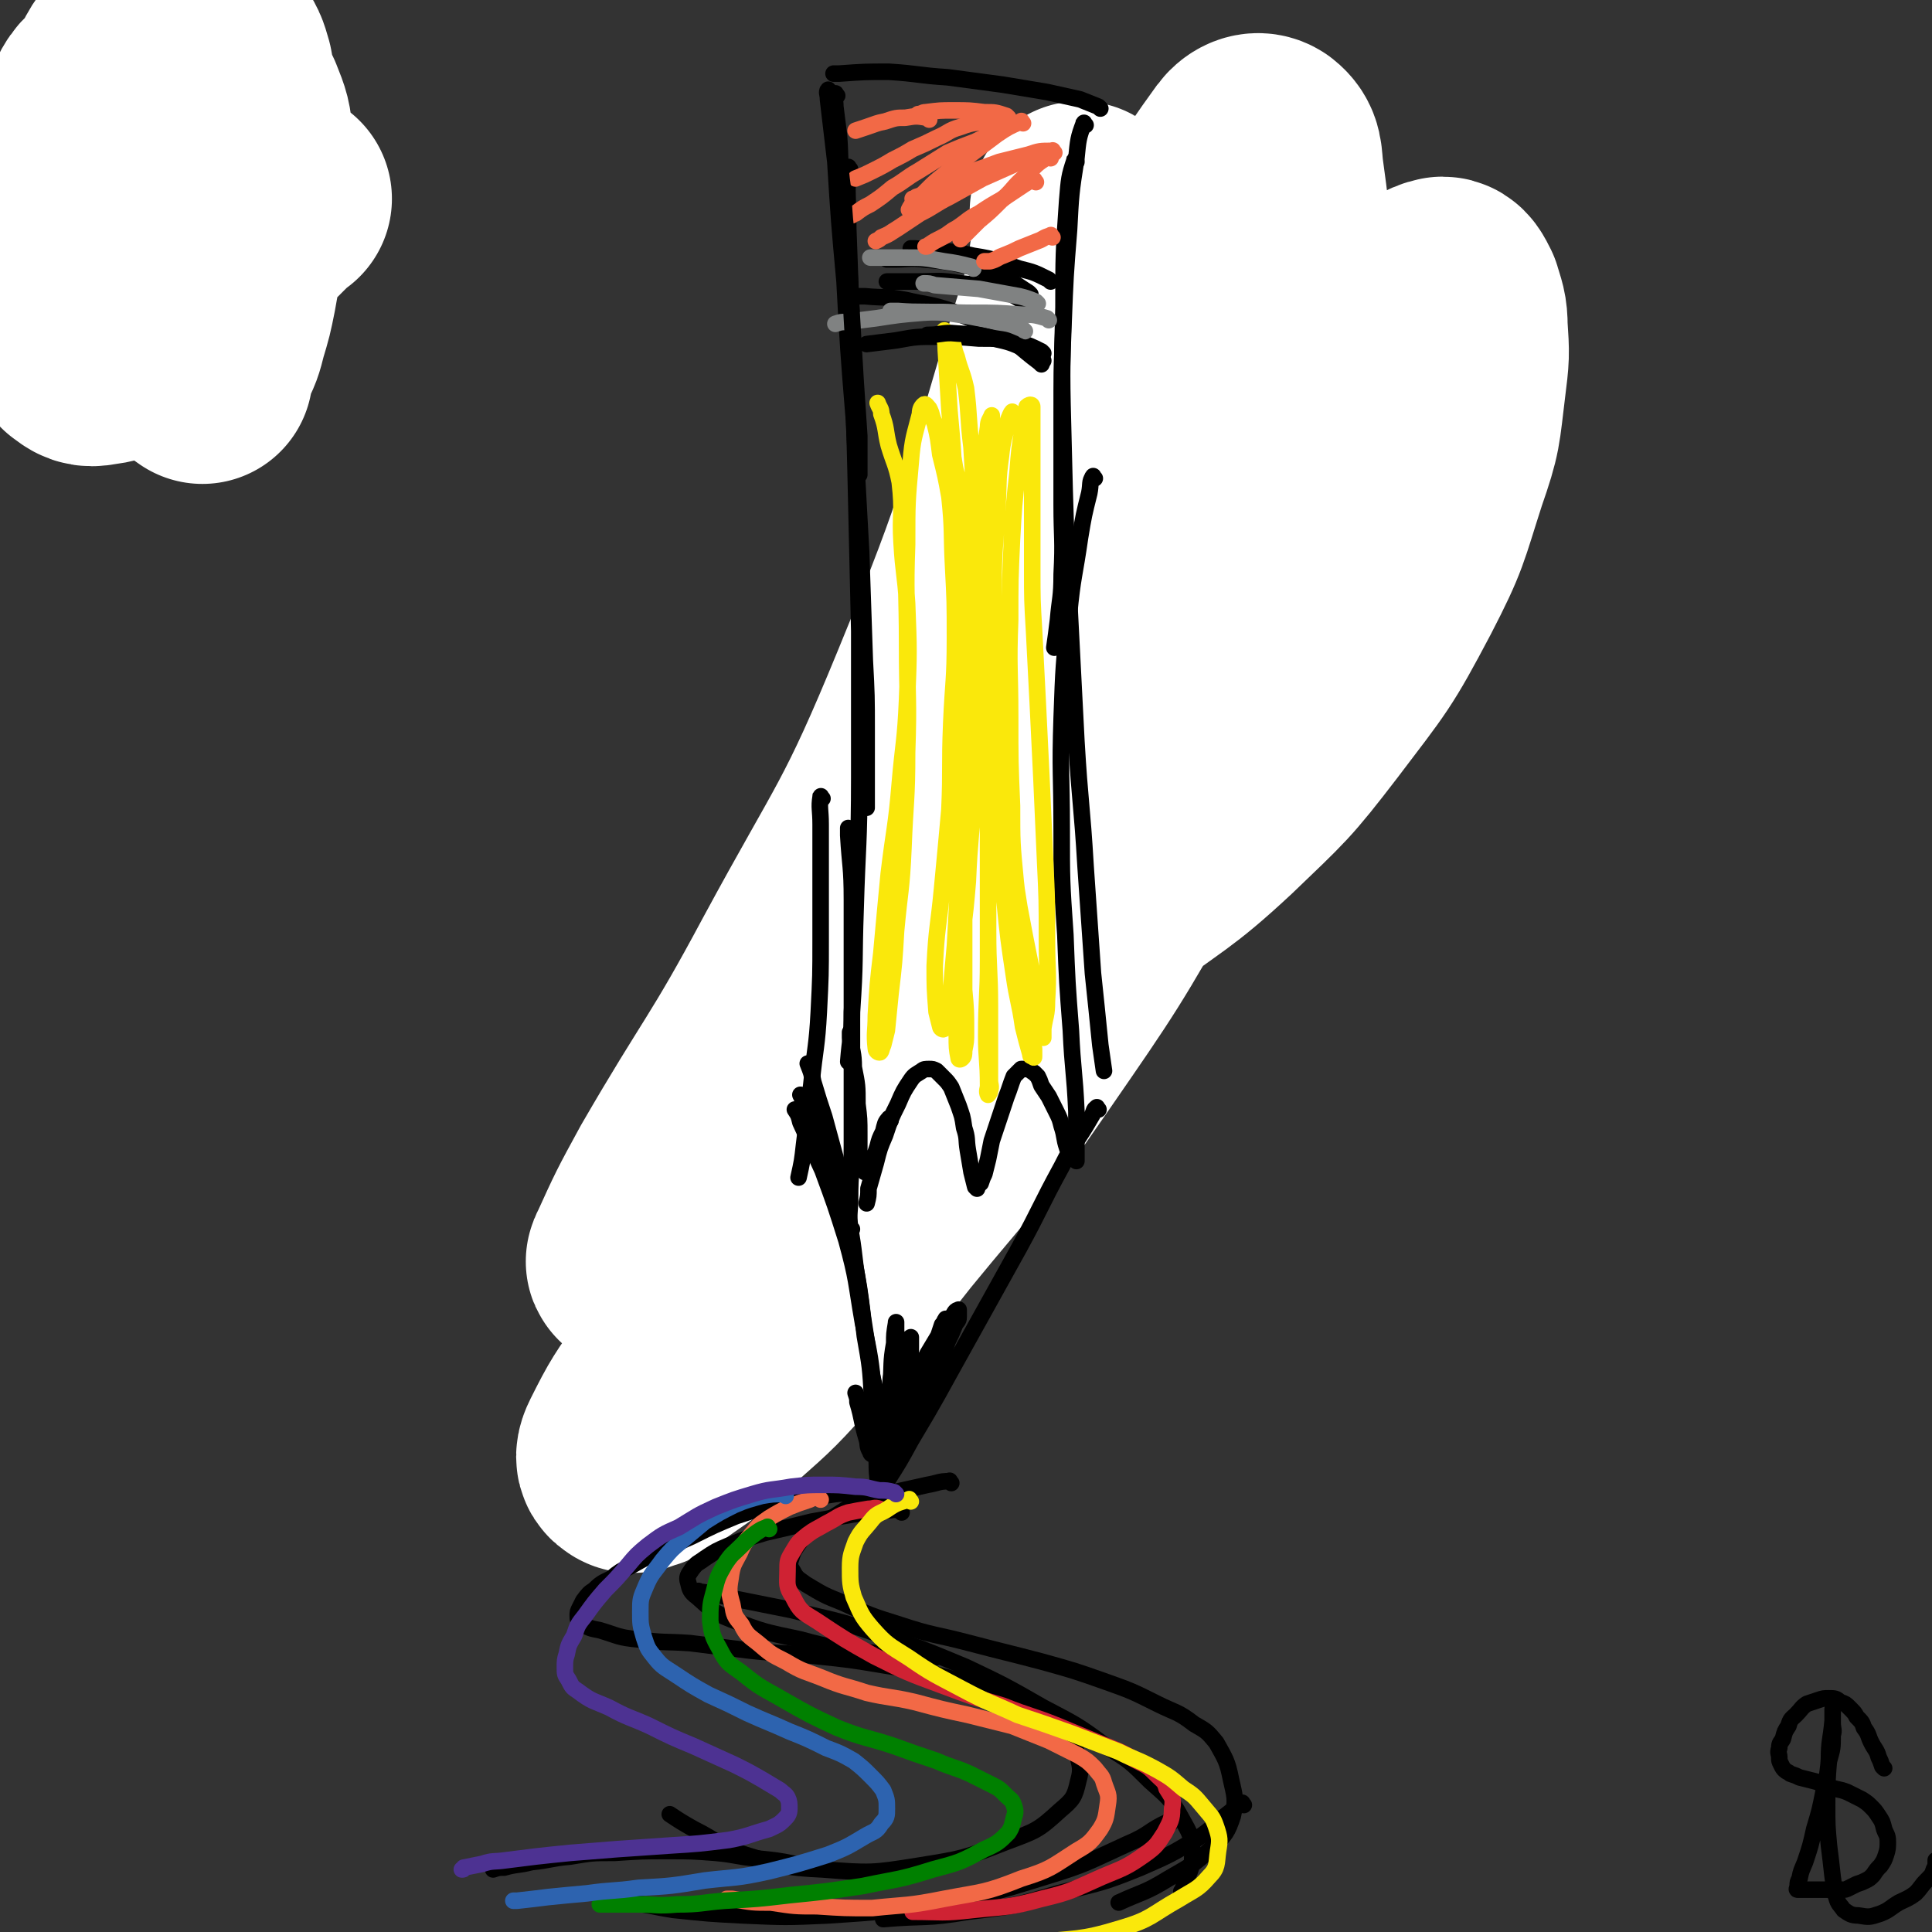 <svg viewBox='0 0 1050 1050' version='1.1' xmlns='http://www.w3.org/2000/svg' xmlns:xlink='http://www.w3.org/1999/xlink'><rect x="0" y="0" width="1050" height="1050" fill="#333333" stroke="none"/><g fill='none' stroke='rgb(0,0,0)' stroke-width='9' stroke-linecap='round' stroke-linejoin='round'><path d='M766,273c-1,-1 -1,-2 -1,-1 -3,1 -2,2 -4,5 -6,8 -6,7 -11,15 -9,13 -10,13 -18,27 -14,23 -13,23 -27,46 -15,24 -16,24 -33,48 -2,2 -2,2 -4,5 '/><path d='M768,271c-1,-1 -1,-2 -1,-1 -5,6 -5,7 -10,14 -11,17 -11,17 -22,34 -15,25 -15,25 -30,49 -16,27 -16,27 -32,53 -15,25 -14,26 -28,51 -13,21 -12,22 -25,43 -9,16 -10,16 -20,32 -7,9 -7,9 -13,19 -1,1 -1,1 -2,2 '/><path d='M735,348c-1,-1 -1,-2 -1,-1 -2,0 -2,1 -4,2 -8,7 -9,7 -16,15 -15,16 -15,16 -28,34 -18,23 -19,23 -35,47 -15,23 -14,23 -28,47 -12,21 -12,21 -24,43 -11,19 -11,19 -21,38 -8,17 -8,17 -16,33 -6,13 -6,13 -12,25 -5,9 -6,8 -11,17 '/><path d='M544,664c-1,-1 -1,-2 -1,-1 -5,2 -5,3 -10,6 -11,6 -11,6 -21,12 -15,9 -15,10 -29,19 -15,11 -15,11 -30,21 -16,12 -17,11 -33,23 -13,8 -13,8 -26,17 '/><path d='M408,747c-1,-1 -2,-1 -1,-1 1,-10 2,-10 4,-20 4,-17 5,-16 9,-33 4,-20 5,-20 8,-41 3,-18 3,-18 5,-37 1,-11 1,-11 2,-23 '/><path d='M408,606c-1,-1 -2,-1 -1,-1 3,-6 4,-5 8,-11 12,-16 13,-15 25,-32 22,-31 22,-30 42,-62 21,-33 20,-33 40,-67 16,-27 17,-26 32,-54 12,-23 10,-24 21,-48 6,-14 7,-14 12,-28 3,-10 2,-10 5,-20 '/><path d='M428,618c-1,-1 -2,-1 -1,-1 3,-9 4,-9 9,-18 11,-19 11,-19 22,-38 20,-35 20,-34 39,-69 24,-42 25,-42 47,-85 19,-38 19,-38 34,-77 13,-31 12,-31 22,-63 7,-23 6,-24 12,-47 5,-16 4,-17 9,-33 2,-9 2,-9 5,-18 '/><path d='M541,402c-1,-1 -2,-1 -1,-1 2,-6 3,-6 6,-12 8,-15 8,-15 17,-31 12,-25 13,-25 25,-49 13,-27 13,-27 26,-55 11,-24 11,-24 21,-47 8,-19 7,-19 14,-38 6,-13 6,-13 10,-27 3,-8 4,-8 6,-17 2,-4 2,-4 3,-9 0,-2 0,-2 0,-4 0,-1 0,-1 0,-3 0,0 0,0 0,0 0,-1 0,0 -1,0 '/></g>
<g fill='none' stroke='rgb(255,255,255)' stroke-width='120' stroke-linecap='round' stroke-linejoin='round'><path d='M366,668c-1,-1 -2,-1 -1,-1 11,-11 11,-11 24,-21 18,-14 18,-14 36,-27 25,-19 25,-18 50,-37 30,-22 30,-22 59,-44 33,-24 33,-23 65,-47 31,-24 33,-22 62,-49 27,-26 28,-26 51,-56 25,-33 26,-33 45,-69 15,-29 14,-30 24,-61 8,-23 7,-23 10,-47 2,-16 2,-16 1,-31 0,-8 -1,-9 -3,-16 -2,-4 -3,-6 -5,-6 -5,1 -7,3 -10,8 -18,25 -18,25 -32,52 -28,54 -26,56 -52,110 -33,66 -31,68 -67,132 -33,58 -33,58 -71,113 -33,48 -35,47 -71,91 -27,34 -26,34 -55,66 -17,19 -18,19 -37,36 -12,11 -12,11 -25,20 -7,5 -7,5 -14,9 -4,1 -6,3 -8,1 -2,-1 -2,-3 0,-7 9,-18 10,-19 22,-36 32,-43 34,-42 66,-84 46,-62 47,-61 90,-125 42,-62 43,-62 80,-127 30,-53 31,-53 53,-109 19,-46 18,-47 30,-95 8,-34 9,-35 11,-70 2,-23 1,-24 -2,-47 -1,-8 0,-11 -5,-15 -3,-2 -7,-1 -10,3 -21,29 -21,31 -38,64 -33,64 -29,66 -60,130 -30,62 -32,61 -64,121 -30,57 -31,57 -62,114 -23,41 -22,42 -46,83 -23,39 -24,38 -49,77 -3,6 -3,7 -7,12 -1,2 -1,3 -3,3 -1,0 -3,0 -2,-1 10,-22 10,-22 22,-44 33,-57 36,-56 67,-114 40,-74 44,-73 76,-151 39,-95 36,-96 66,-195 10,-30 8,-32 13,-63 0,-2 -1,-1 -3,-3 '/></g>
<g fill='none' stroke='rgb(0,0,0)' stroke-width='9' stroke-linecap='round' stroke-linejoin='round'><path d='M598,59c-1,-1 -1,-1 -1,-1 -5,-2 -5,-2 -10,-4 -9,-2 -9,-2 -18,-4 -12,-2 -12,-2 -24,-4 -15,-2 -15,-2 -30,-4 -16,-1 -16,-2 -32,-3 -13,0 -13,0 -27,1 -2,0 -2,0 -3,0 '/><path d='M590,68c-1,-1 -1,-2 -1,-1 -3,8 -3,9 -4,19 -3,19 -3,20 -4,39 -2,25 -2,25 -3,51 -1,26 -1,26 -1,53 0,22 0,22 0,45 0,19 1,19 0,38 0,13 -1,13 -2,25 -1,8 -1,8 -2,15 '/><path d='M451,50c-1,-1 -1,-2 -1,-1 -1,1 0,2 0,5 2,17 2,17 4,34 2,32 2,32 5,65 2,37 2,37 5,74 2,36 2,36 4,73 1,29 1,29 2,59 1,19 1,19 1,39 0,13 0,13 0,26 0,7 0,7 0,15 '/><path d='M462,92c-1,-1 -1,-2 -1,-1 -1,15 0,16 0,33 1,27 1,27 2,55 1,38 1,38 2,77 1,44 1,43 2,87 0,40 0,40 0,80 0,36 -1,36 -2,71 -1,28 0,28 -2,56 0,14 -1,14 -2,27 '/><path d='M585,88c-1,-1 -1,-2 -1,-1 -3,9 -3,10 -4,22 -2,29 -2,29 -2,58 -1,37 -1,37 0,75 1,41 1,41 3,83 2,39 2,39 4,78 2,34 3,34 5,68 2,29 2,29 4,58 2,19 2,19 4,39 1,7 1,7 2,14 '/><path d='M595,260c-1,-1 -1,-2 -1,-1 -2,3 -1,4 -2,9 -3,12 -3,12 -5,24 -3,21 -4,21 -6,42 -3,28 -3,28 -4,56 -1,30 0,30 0,60 0,29 0,29 2,58 1,26 1,26 3,52 1,22 2,22 3,44 0,14 0,14 0,27 '/><path d='M597,603c-1,-1 -1,-2 -1,-1 -2,1 -1,2 -3,5 -8,14 -9,13 -16,27 -12,22 -11,22 -23,44 -15,27 -15,27 -30,54 -14,25 -14,26 -29,51 -6,11 -6,11 -13,22 '/><path d='M478,802c-1,-1 -1,-1 -1,-1 -1,-9 0,-9 0,-18 0,-13 0,-13 -2,-26 -2,-19 -2,-19 -6,-38 -4,-23 -3,-23 -9,-45 -6,-19 -6,-19 -13,-38 -6,-13 -6,-13 -12,-26 -1,-4 -1,-4 -3,-7 '/><path d='M463,668c-1,-1 -1,-1 -1,-1 -1,-8 0,-8 0,-16 0,-14 1,-14 1,-29 0,-20 0,-20 0,-41 0,-23 0,-23 0,-47 0,-22 0,-22 0,-45 0,-18 -1,-18 -2,-35 0,-2 0,-2 0,-4 '/><path d='M571,153c-1,-1 -1,-1 -1,-1 -8,-4 -8,-4 -16,-6 -12,-4 -12,-5 -25,-7 -13,-3 -13,-2 -26,-3 -4,-1 -4,-1 -8,-1 '/><path d='M560,160c-1,-1 -1,-1 -1,-1 -8,-5 -8,-6 -16,-9 -10,-4 -10,-4 -20,-6 -10,-2 -10,-2 -21,-3 -8,-1 -8,0 -16,0 -2,0 -2,0 -4,0 '/><path d='M567,192c-1,-1 -1,-1 -1,-1 -6,-3 -6,-3 -12,-5 -11,-2 -11,-2 -22,-2 -12,-1 -12,-1 -23,-1 -11,0 -11,0 -22,2 -8,1 -8,1 -16,2 '/><path d='M566,198c-1,-1 -1,-1 -1,-1 -12,-9 -11,-10 -23,-17 -12,-6 -12,-6 -25,-11 -12,-4 -12,-3 -25,-6 -11,-2 -11,-1 -22,-2 -4,0 -4,0 -8,0 '/><path d='M556,164c-1,-1 -1,-1 -1,-1 -5,-3 -5,-3 -10,-5 -11,-3 -12,-3 -23,-4 -12,-2 -13,-1 -25,-1 -8,0 -8,0 -15,0 '/><path d='M581,625c-1,-1 -1,-1 -1,-1 -2,-6 -1,-6 -3,-12 -1,-4 -1,-4 -3,-8 -2,-4 -2,-4 -4,-8 -2,-3 -2,-3 -4,-6 -1,-3 -1,-3 -2,-5 -1,-1 -1,-1 -2,-2 -2,-1 -2,-2 -3,-2 -2,0 -2,0 -4,0 -2,2 -2,2 -4,4 -2,5 -2,6 -4,11 -2,6 -2,6 -4,12 -2,6 -2,6 -4,12 -1,5 -1,5 -2,10 -1,4 -1,4 -2,8 -1,2 -1,2 -2,5 -1,1 -1,0 -2,1 '/><path d='M531,646c-1,-1 -1,-1 -1,-1 -1,-4 -1,-4 -2,-8 -1,-6 -1,-6 -2,-12 -1,-6 0,-6 -2,-12 -1,-7 -1,-6 -3,-12 -2,-5 -2,-5 -4,-10 -2,-3 -2,-3 -4,-5 -2,-2 -2,-2 -4,-4 -2,-1 -2,-1 -4,-1 -2,0 -3,0 -4,1 -3,2 -4,2 -6,5 -4,6 -4,6 -7,13 -4,8 -4,8 -7,17 -3,7 -3,7 -5,15 -2,7 -2,7 -4,14 0,4 0,4 -1,8 '/><path d='M484,609c-1,-1 -1,-2 -1,-1 -2,2 -2,3 -3,7 -2,4 -2,4 -3,8 -1,3 -1,3 -2,6 0,2 -1,2 -2,4 -1,2 0,2 -2,4 0,0 -1,0 -1,0 -1,-1 -1,-1 -2,-2 -1,-3 -1,-3 -1,-6 0,-6 0,-6 0,-12 0,-9 0,-9 -1,-17 0,-10 0,-10 -2,-20 0,-8 -1,-8 -2,-16 0,-1 0,-1 0,-3 '/><path d='M478,764c-1,-1 -1,-1 -1,-1 -1,-3 -1,-3 -1,-5 -1,-8 -2,-8 -3,-16 -2,-13 -2,-13 -4,-26 -2,-16 -2,-16 -5,-32 -3,-15 -4,-15 -8,-31 -4,-12 -4,-12 -8,-25 -4,-10 -4,-10 -8,-21 -2,-6 -2,-6 -5,-12 0,0 0,0 0,0 '/><path d='M478,805c-1,-1 -1,-1 -1,-1 -1,-10 0,-10 -1,-20 0,-12 0,-12 -2,-24 -1,-17 -1,-17 -4,-34 -2,-18 -2,-18 -5,-37 -2,-17 -2,-17 -6,-34 -2,-13 -2,-13 -5,-26 -3,-11 -3,-11 -6,-22 -3,-9 -3,-9 -6,-19 -1,-5 -1,-5 -3,-10 '/><path d='M447,434c-1,-1 -1,-2 -1,-1 -1,6 0,7 0,15 0,13 0,13 0,25 0,19 0,19 0,38 0,19 0,19 -1,39 -1,19 -2,19 -4,39 -2,17 -2,17 -4,33 -1,9 -1,9 -3,18 0,0 0,0 0,0 '/><path d='M484,778c-1,-1 -2,-1 -1,-1 3,-7 3,-8 7,-15 4,-7 4,-6 8,-13 3,-6 3,-7 6,-13 3,-5 3,-5 6,-10 1,-3 1,-3 2,-6 1,-1 1,-1 2,-2 0,-1 0,-2 0,-1 -1,1 -1,2 -2,4 -2,6 -3,6 -5,13 -4,9 -3,10 -6,20 -3,8 -3,8 -6,16 -2,6 -2,6 -5,12 -1,4 -2,3 -4,7 -1,2 0,2 -1,4 -1,1 -1,2 -1,2 -1,-1 0,-1 0,-2 2,-3 2,-3 3,-6 4,-7 4,-7 8,-14 5,-8 5,-8 9,-17 4,-7 4,-7 7,-14 2,-7 2,-7 4,-13 2,-4 2,-4 4,-9 1,-2 2,-2 2,-4 0,-2 0,-2 0,-3 0,-1 0,-2 0,-1 -1,0 -1,0 -2,1 -3,5 -3,5 -6,10 -5,8 -5,8 -10,16 -5,8 -5,8 -9,15 -4,7 -4,7 -7,13 -2,4 -2,4 -4,8 -1,2 -1,3 -2,5 -1,2 -1,1 -2,3 0,0 0,1 0,1 -1,-1 0,-2 0,-3 1,-3 2,-3 3,-5 2,-7 2,-7 4,-13 2,-7 2,-7 5,-14 1,-5 1,-5 3,-11 1,-3 1,-3 1,-6 0,-2 0,-2 0,-4 0,-1 0,-2 0,-1 -1,0 -1,1 -2,2 -1,6 -1,6 -2,11 -2,7 -1,8 -3,15 -1,5 0,5 -2,11 0,3 -1,3 -2,6 0,2 0,2 -1,4 0,0 -1,0 -1,0 -1,0 0,-1 0,-2 0,-3 0,-4 0,-7 0,-7 1,-7 2,-14 0,-7 1,-7 2,-14 0,-6 1,-6 1,-12 0,-3 0,-3 0,-6 0,-1 0,-2 0,-2 0,-1 0,0 0,0 -1,6 -1,6 -1,11 -2,11 -1,11 -2,23 -1,9 -1,9 -2,18 -1,5 -1,5 -3,11 -1,3 -1,3 -2,6 -1,1 -1,2 -2,2 -1,1 -2,0 -2,-1 -2,-3 -1,-4 -2,-7 -3,-10 -2,-10 -5,-20 0,-2 0,-2 -1,-5 '/></g>
<g fill='none' stroke='rgb(128,130,130)' stroke-width='9' stroke-linecap='round' stroke-linejoin='round'><path d='M570,174c-1,-1 -1,-1 -1,-1 -7,-2 -7,-2 -14,-2 -13,-1 -13,-1 -27,-1 -13,0 -13,-1 -27,0 -12,1 -12,1 -25,3 -8,1 -8,1 -16,2 -3,0 -3,0 -6,1 '/><path d='M557,180c-1,-1 -1,-1 -1,-1 -7,-3 -7,-3 -14,-4 -14,-3 -14,-3 -28,-5 -13,-1 -13,0 -26,-1 -2,0 -2,0 -4,0 '/><path d='M564,165c-1,-1 -1,-1 -1,-1 -5,-2 -5,-2 -9,-3 -11,-2 -11,-2 -22,-4 -12,-1 -12,-1 -24,-2 -3,-1 -3,-1 -6,-1 '/><path d='M529,146c-1,-1 -1,-1 -1,-1 -8,-2 -8,-2 -15,-3 -11,-2 -11,-2 -21,-2 -9,0 -9,0 -19,0 '/></g>
<g fill='none' stroke='rgb(242,105,70)' stroke-width='9' stroke-linecap='round' stroke-linejoin='round'><path d='M572,129c-1,-1 -1,-2 -1,-1 -4,1 -4,2 -7,3 -5,2 -5,2 -10,4 -4,2 -4,2 -9,4 -3,1 -3,2 -7,3 -1,0 -1,0 -3,0 '/><path d='M563,99c-1,-1 -1,-2 -1,-1 -3,0 -3,1 -5,2 -6,4 -6,4 -12,8 -7,4 -7,4 -13,8 -6,3 -6,4 -12,8 -4,2 -4,3 -8,5 -4,2 -4,2 -7,4 -1,1 -1,1 -2,1 '/><path d='M569,85c-1,-1 -1,-2 -1,-1 -8,2 -9,2 -16,5 -9,4 -9,4 -18,8 -9,5 -9,5 -18,10 -8,4 -8,5 -16,9 -6,4 -6,4 -12,8 -5,3 -4,3 -9,5 -1,1 -1,1 -3,2 '/><path d='M539,75c-1,-1 -1,-2 -1,-1 -4,1 -4,1 -8,3 -8,3 -8,3 -15,6 -8,5 -8,5 -16,10 -7,4 -7,5 -14,9 -6,5 -6,5 -12,9 -4,2 -4,2 -8,5 -1,0 -1,0 -2,1 '/><path d='M540,67c-1,-1 -1,-2 -1,-1 -9,1 -9,0 -17,3 -7,2 -6,3 -13,6 -6,3 -6,3 -13,6 -5,3 -5,3 -11,6 -5,3 -5,3 -11,6 -4,2 -4,2 -9,4 0,0 0,0 0,0 '/><path d='M505,65c-1,-1 -1,-1 -1,-1 -6,-1 -6,-1 -12,0 -5,0 -5,0 -11,2 -5,1 -4,1 -10,3 -3,1 -3,1 -6,2 '/><path d='M556,67c-1,-1 -1,-2 -1,-1 -7,3 -7,3 -13,7 -8,6 -8,6 -16,12 -6,4 -6,4 -13,10 -5,4 -5,4 -9,8 -4,4 -4,4 -7,7 -2,2 -2,2 -3,4 '/><path d='M571,86c-1,-1 -1,-2 -1,-1 -7,4 -7,5 -13,11 -7,6 -6,7 -13,13 -6,6 -6,6 -12,11 -4,4 -4,4 -9,9 0,0 0,0 -1,1 '/><path d='M573,83c-1,-1 -1,-2 -1,-1 -7,0 -7,0 -13,2 -8,2 -8,2 -16,4 -8,3 -8,3 -17,6 -7,3 -7,3 -13,6 -4,2 -4,3 -9,5 -3,1 -3,1 -6,2 -1,1 -1,1 -2,1 '/><path d='M548,64c-1,-1 -1,-1 -1,-1 -6,-2 -6,-2 -12,-2 -8,-1 -8,-1 -17,-1 -7,0 -7,0 -15,1 -2,0 -2,1 -4,1 '/></g>
<g fill='none' stroke='rgb(0,0,0)' stroke-width='9' stroke-linecap='round' stroke-linejoin='round'><path d='M455,52c-1,-1 -1,-2 -1,-1 -1,2 0,3 0,7 1,8 1,8 2,16 1,14 0,14 2,28 1,17 1,17 3,34 1,18 1,18 2,37 1,17 1,17 2,34 1,15 1,15 2,30 0,9 0,9 0,18 0,1 0,1 0,3 '/></g>
<g fill='none' stroke='rgb(250,232,11)' stroke-width='9' stroke-linecap='round' stroke-linejoin='round'><path d='M551,225c-1,-1 -1,-2 -1,-1 -1,1 -1,2 -2,4 -2,10 -3,10 -4,20 -2,14 -1,14 -2,28 -1,21 -2,21 -2,42 0,24 0,24 1,47 1,22 0,23 2,45 2,23 2,23 5,45 3,19 3,19 6,38 3,16 3,16 6,31 2,10 2,10 4,21 1,6 1,6 2,12 0,3 1,3 1,6 0,0 0,1 0,1 0,-1 0,-2 0,-5 1,-7 2,-7 2,-15 1,-16 0,-16 0,-33 0,-22 0,-22 -1,-43 -1,-23 -1,-23 -2,-45 -1,-21 -1,-21 -2,-41 -1,-20 -1,-20 -2,-39 -1,-17 -1,-17 -1,-34 0,-13 0,-13 0,-27 0,-12 0,-12 0,-23 0,-9 0,-9 0,-17 0,-6 0,-6 0,-11 0,-3 0,-3 0,-6 0,-2 0,-2 0,-4 0,0 0,-1 -1,-1 0,0 -1,0 -2,1 -1,5 -1,6 -2,11 -2,12 -2,12 -3,25 -2,18 -2,18 -3,36 -1,22 -1,22 -1,44 -1,26 0,26 0,53 0,24 0,24 1,48 0,20 0,20 2,41 2,18 2,18 4,36 1,14 1,14 2,27 1,9 1,9 2,18 1,5 1,5 2,10 0,2 0,3 0,4 0,1 0,1 -1,0 -1,0 -1,0 -1,-1 -2,-7 -2,-7 -4,-15 -2,-14 -3,-14 -5,-28 -3,-20 -3,-20 -5,-40 -2,-24 -3,-24 -5,-47 -1,-20 0,-20 -1,-40 -1,-22 -3,-22 -3,-44 -1,-19 0,-19 0,-38 0,-19 0,-19 1,-37 0,-13 1,-13 1,-25 0,-9 0,-9 0,-17 0,-5 0,-5 0,-9 0,-3 0,-3 0,-5 0,-1 0,-3 0,-2 -1,2 -2,3 -2,6 -2,14 -2,14 -2,28 -1,18 0,18 0,37 0,26 0,26 0,52 1,27 1,27 2,54 0,27 0,27 0,53 0,25 0,25 0,50 0,21 1,21 1,41 0,13 0,13 0,27 0,6 0,6 0,13 0,3 1,3 0,6 0,1 -1,2 -1,2 -1,-2 0,-3 0,-5 0,-14 -1,-14 -1,-27 0,-21 1,-21 1,-41 0,-26 0,-26 0,-52 0,-28 0,-28 -1,-57 -2,-27 -1,-27 -3,-54 -2,-20 -3,-20 -5,-40 -2,-18 -2,-19 -4,-37 -2,-12 -2,-12 -4,-24 -2,-7 -1,-7 -3,-14 0,-4 0,-4 -1,-7 0,-1 0,-2 0,-3 0,0 0,1 0,2 1,5 1,5 1,10 2,15 2,15 3,31 1,18 0,18 1,37 0,25 1,25 2,50 0,24 1,24 1,48 0,24 0,24 0,48 0,22 0,22 0,44 0,17 0,17 0,34 1,11 1,11 1,23 0,5 0,5 -1,10 0,2 0,3 -1,4 -1,1 -2,1 -2,0 -1,-5 -1,-6 -1,-12 0,-17 0,-17 1,-34 2,-25 3,-25 5,-50 1,-24 2,-24 3,-47 1,-25 1,-25 1,-50 1,-27 1,-27 1,-53 0,-27 0,-27 -1,-53 -1,-17 -1,-17 -2,-33 -2,-16 -1,-16 -3,-32 -2,-9 -3,-9 -5,-17 -2,-5 -1,-5 -3,-10 -1,-2 -1,-2 -2,-3 -1,-1 -2,-2 -2,-1 0,4 1,5 1,10 1,16 1,16 2,33 2,22 2,22 3,44 1,24 1,24 2,48 1,28 1,28 2,56 1,29 2,29 1,57 0,25 -2,25 -3,50 -1,18 -1,18 -2,36 -1,11 -1,11 -2,23 -1,8 -1,8 -2,16 -1,3 0,4 -2,6 0,1 -2,0 -2,-1 -1,-4 -1,-4 -2,-8 -1,-13 -1,-13 -1,-25 1,-21 2,-21 4,-42 2,-21 2,-21 4,-43 1,-23 0,-23 1,-47 1,-23 2,-23 2,-46 0,-20 0,-20 -1,-39 -1,-19 0,-19 -2,-38 -2,-11 -2,-11 -5,-23 -1,-8 -1,-9 -3,-17 -2,-4 -1,-4 -3,-8 -1,-1 -2,-3 -3,-2 -1,1 -2,2 -2,5 -3,12 -4,13 -5,26 -2,22 -2,22 -2,45 -1,27 0,27 0,54 0,30 1,30 0,59 0,26 -1,26 -2,52 -1,23 -2,23 -4,45 -1,17 -1,17 -3,34 -1,10 -1,10 -2,20 -1,4 -1,4 -2,8 -1,2 -1,4 -2,4 -1,0 -2,-1 -2,-2 -1,-9 0,-9 0,-18 1,-17 1,-17 3,-34 2,-22 2,-22 4,-43 3,-25 4,-25 6,-49 2,-23 3,-23 4,-46 1,-26 1,-26 0,-52 -1,-16 -2,-16 -3,-33 -1,-16 1,-16 -1,-33 -2,-10 -3,-10 -6,-20 -2,-8 -1,-9 -4,-17 0,-3 -1,-3 -2,-6 '/></g>
<g fill='none' stroke='rgb(0,0,0)' stroke-width='9' stroke-linecap='round' stroke-linejoin='round'><path d='M567,196c-1,-1 -1,-1 -1,-1 -4,-3 -4,-3 -8,-5 -9,-4 -9,-4 -18,-6 -11,-3 -12,-2 -23,-3 -6,0 -6,1 -13,1 '/><path d='M167,41c-1,-1 -1,-2 -1,-1 -4,0 -4,0 -8,1 -9,1 -9,1 -18,3 -12,3 -12,3 -24,6 -11,2 -11,2 -21,5 -9,2 -9,2 -18,5 -9,2 -9,2 -18,4 -6,2 -6,1 -13,3 0,0 0,0 -1,0 '/><path d='M493,813c-1,-1 -1,-1 -1,-1 -9,-1 -9,-1 -17,-1 -11,0 -11,0 -21,1 -12,2 -12,1 -24,4 -15,3 -15,3 -30,8 -12,5 -12,5 -24,11 -9,4 -9,4 -18,8 -8,4 -8,4 -15,8 -6,3 -6,3 -11,7 -4,2 -5,2 -9,6 -3,2 -3,2 -6,6 -1,2 -1,2 -2,4 -1,2 -1,2 -1,4 0,2 0,3 2,4 4,3 5,3 10,4 10,3 10,4 21,5 14,2 14,1 28,2 16,2 16,2 32,4 18,2 18,1 36,3 19,2 19,2 37,5 18,3 18,2 36,7 14,4 14,4 28,10 10,4 11,4 21,10 7,4 7,4 13,10 4,4 5,4 7,10 2,8 3,9 1,16 -2,9 -3,10 -10,16 -12,11 -13,11 -29,17 -23,9 -23,9 -48,13 -25,4 -26,4 -52,2 -21,-1 -22,-2 -42,-8 -15,-5 -14,-7 -28,-14 -7,-4 -7,-4 -13,-8 '/><path d='M517,806c-1,-1 -1,-2 -1,-1 -6,0 -6,1 -12,2 -9,2 -9,2 -18,4 -10,3 -10,2 -19,6 -8,3 -8,4 -15,8 -6,3 -6,3 -11,7 -4,3 -4,3 -7,7 -2,3 -3,4 -4,8 -1,3 -1,4 1,7 2,4 3,4 7,7 10,6 10,6 20,10 15,7 15,7 31,12 18,6 19,5 38,10 19,5 20,5 39,10 18,5 18,5 35,11 14,5 14,5 28,12 10,5 11,4 20,11 7,4 7,4 12,10 5,9 6,10 8,20 2,9 3,11 1,20 -3,9 -4,10 -11,17 -11,10 -12,10 -24,17 -13,8 -14,7 -27,13 '/><path d='M676,981c-1,-1 -1,-2 -1,-1 -4,2 -4,3 -8,6 -8,6 -7,7 -16,13 -15,9 -15,9 -31,16 -22,9 -22,8 -45,14 -24,7 -24,7 -49,10 -23,4 -23,2 -46,4 '/><path d='M433,1014c-1,-1 -1,-1 -1,-1 -10,-2 -11,-2 -21,-3 -11,-1 -11,-2 -22,-3 -13,-1 -13,-1 -26,-1 -14,0 -14,0 -29,1 -12,0 -12,0 -24,2 -11,1 -11,2 -21,3 -8,2 -8,1 -15,3 -3,0 -3,0 -6,1 '/><path d='M490,822c-1,-1 -1,-1 -1,-1 -4,-1 -4,0 -8,0 -9,1 -9,1 -17,2 -12,2 -12,2 -23,4 -12,3 -12,3 -25,6 -10,3 -10,3 -20,7 -7,3 -7,3 -13,7 -4,3 -4,2 -7,6 -2,3 -3,4 -2,7 1,4 1,5 5,8 8,7 8,8 18,12 18,7 19,7 38,11 18,5 18,4 36,7 12,1 12,0 24,1 7,1 7,1 13,2 '/><path d='M381,866c-1,-1 -2,-2 -1,-1 9,1 10,2 20,4 15,3 15,3 30,6 24,6 24,5 47,13 24,8 24,8 48,18 21,10 21,10 42,22 17,9 18,9 34,21 13,8 13,8 24,19 10,9 11,9 17,20 5,9 6,10 6,20 0,9 -2,9 -5,18 0,1 0,1 -1,2 '/><path d='M636,991c-1,-1 -1,-2 -1,-1 -11,5 -10,7 -22,12 -22,10 -22,11 -45,18 -29,9 -29,9 -59,14 -29,5 -29,5 -59,7 -23,1 -23,1 -46,0 -19,-1 -19,-1 -38,-3 -13,-2 -13,-3 -26,-4 -2,-1 -2,-1 -5,-1 '/></g>
<g fill='none' stroke='rgb(207,34,51)' stroke-width='9' stroke-linecap='round' stroke-linejoin='round'><path d='M479,821c-1,-1 -1,-1 -1,-1 -3,-1 -3,0 -6,0 -6,1 -6,1 -11,2 -6,2 -6,3 -12,6 -5,3 -6,3 -10,6 -5,4 -5,4 -8,9 -3,5 -3,5 -3,11 0,7 -1,8 3,14 4,8 5,8 13,13 15,10 15,10 31,19 18,9 18,9 37,16 16,6 16,6 33,11 15,6 15,5 30,11 12,5 12,5 24,10 10,4 10,4 19,9 6,3 6,3 11,8 3,3 4,3 5,7 3,5 4,5 3,11 0,6 -1,7 -4,13 -4,6 -4,7 -11,12 -10,7 -11,7 -23,12 -16,7 -16,8 -33,12 -18,5 -19,4 -37,6 -17,2 -17,1 -33,1 '/></g>
<g fill='none' stroke='rgb(242,105,70)' stroke-width='9' stroke-linecap='round' stroke-linejoin='round'><path d='M446,815c-1,-1 -1,-2 -1,-1 -3,0 -3,0 -5,1 -6,2 -6,2 -11,4 -6,3 -6,3 -11,6 -4,3 -5,3 -8,7 -4,5 -5,5 -8,12 -3,6 -4,6 -5,14 -1,6 -1,7 1,14 1,6 1,6 5,11 3,6 4,6 9,10 7,6 7,6 15,10 10,6 10,5 20,9 12,5 12,4 24,8 13,3 13,2 26,5 15,4 15,4 29,7 12,3 12,3 24,6 10,4 10,4 20,8 8,4 8,4 16,8 5,3 5,3 9,7 3,4 4,4 5,8 2,6 3,6 2,12 -1,7 -1,8 -4,13 -5,7 -6,8 -13,12 -14,9 -14,10 -30,15 -20,8 -21,7 -42,11 -20,4 -20,3 -39,5 -15,0 -15,0 -30,-1 -12,0 -12,0 -25,-2 -10,0 -10,0 -21,-2 -1,0 -1,0 -3,0 '/></g>
<g fill='none' stroke='rgb(250,232,11)' stroke-width='9' stroke-linecap='round' stroke-linejoin='round'><path d='M495,816c-1,-1 -1,-2 -1,-1 -7,2 -7,2 -13,6 -4,2 -5,2 -8,6 -4,5 -5,5 -8,11 -2,6 -3,7 -3,14 0,8 0,9 2,16 4,9 4,10 10,17 8,9 9,9 20,16 13,9 14,9 29,17 15,8 15,7 30,14 15,5 15,5 29,10 13,5 13,5 26,10 10,5 10,4 21,10 7,4 7,4 14,10 6,4 6,4 11,10 4,5 5,5 7,11 2,6 2,7 1,13 -1,7 0,9 -5,14 -6,7 -8,7 -16,12 -16,9 -15,11 -32,16 -23,7 -24,5 -48,8 -9,1 -9,0 -19,0 '/></g>
<g fill='none' stroke='rgb(0,128,0)' stroke-width='9' stroke-linecap='round' stroke-linejoin='round'><path d='M418,831c-1,-1 -1,-2 -1,-1 -3,1 -3,1 -6,3 -4,3 -4,3 -8,7 -5,5 -5,4 -9,10 -4,7 -4,7 -6,15 -2,7 -2,8 -2,16 1,7 1,8 5,15 4,8 5,8 12,13 11,9 11,8 23,15 14,8 14,8 29,15 15,6 16,5 31,10 11,4 11,4 23,8 9,4 9,3 18,7 6,3 6,3 12,6 4,2 4,2 8,6 2,2 3,2 4,5 1,3 1,4 0,7 -1,4 -1,5 -3,8 -5,5 -6,6 -13,9 -13,7 -13,7 -28,11 -19,6 -19,5 -38,9 -20,3 -20,3 -40,5 -17,2 -17,2 -35,3 -13,1 -13,2 -26,2 -11,1 -11,0 -21,0 -7,0 -7,0 -14,0 -3,0 -3,0 -7,0 '/></g>
<g fill='none' stroke='rgb(45,99,175)' stroke-width='9' stroke-linecap='round' stroke-linejoin='round'><path d='M427,813c-1,-1 -1,-2 -1,-1 -6,0 -6,0 -12,1 -7,2 -8,2 -15,5 -8,4 -8,4 -16,9 -6,5 -6,5 -12,10 -6,5 -6,5 -11,11 -5,7 -6,7 -9,14 -3,7 -3,7 -3,14 0,7 0,7 2,14 2,6 2,6 6,11 4,5 5,5 11,9 9,6 9,6 18,11 11,5 11,5 21,10 11,5 12,5 23,10 10,4 10,4 20,9 8,3 8,3 15,7 5,4 5,4 9,8 4,4 4,4 7,8 2,5 2,5 2,10 0,4 0,5 -3,8 -3,5 -4,4 -9,7 -10,6 -10,6 -20,10 -16,5 -16,5 -32,9 -18,4 -18,3 -35,5 -18,3 -18,3 -36,4 -14,2 -14,1 -28,3 -11,1 -11,1 -21,2 -8,1 -8,1 -17,2 -1,0 -1,0 -2,0 '/></g>
<g fill='none' stroke='rgb(77,50,146)' stroke-width='9' stroke-linecap='round' stroke-linejoin='round'><path d='M487,812c-1,-1 -1,-1 -1,-1 -4,-1 -4,-1 -8,-1 -6,-1 -6,-2 -13,-2 -9,-1 -9,-1 -18,-1 -8,0 -8,0 -17,1 -11,2 -11,1 -21,4 -10,3 -10,3 -20,7 -11,5 -10,5 -20,11 -9,4 -9,4 -17,10 -6,5 -6,5 -11,11 -6,7 -6,7 -12,13 -6,7 -6,7 -11,14 -4,5 -4,5 -6,11 -3,5 -3,5 -4,10 -1,3 -1,4 -1,7 0,4 0,4 2,7 2,4 2,4 5,6 8,6 8,5 17,9 11,6 11,5 22,10 12,6 12,6 24,11 11,5 11,5 22,10 8,4 8,4 15,8 5,3 5,3 10,6 2,2 3,2 4,4 1,2 1,3 1,6 0,3 -1,4 -3,6 -3,3 -4,3 -8,5 -11,3 -11,4 -22,6 -16,2 -16,2 -32,3 -14,1 -14,1 -29,2 -13,1 -13,1 -25,2 -10,1 -10,1 -19,2 -8,1 -8,1 -16,2 -7,1 -7,0 -13,2 -5,1 -5,1 -10,2 0,1 0,1 -1,1 '/></g>
<g fill='none' stroke='rgb(0,0,0)' stroke-width='9' stroke-linecap='round' stroke-linejoin='round'><path d='M1024,961c-1,-1 -1,-1 -1,-1 -1,-3 -1,-3 -2,-5 -1,-4 -2,-4 -4,-8 -2,-4 -1,-4 -4,-8 -1,-3 -1,-3 -4,-6 -1,-2 -1,-2 -4,-5 -2,-2 -2,-2 -5,-3 -2,-2 -3,-2 -6,-2 -3,0 -3,0 -6,1 -3,1 -3,1 -6,2 -3,2 -3,3 -6,6 -2,2 -3,2 -4,6 -2,3 -2,3 -3,7 -1,2 -2,2 -2,5 -1,3 0,3 0,5 0,2 0,2 1,4 1,2 1,2 2,3 1,1 2,1 3,2 3,1 3,1 5,2 4,1 4,1 8,2 4,1 4,2 8,3 5,2 5,1 10,3 4,2 4,2 8,4 3,2 3,2 5,4 2,2 2,2 4,5 2,3 2,3 3,7 1,3 2,3 2,7 0,3 0,4 -1,7 -1,3 -1,3 -3,6 -2,2 -2,2 -4,5 -2,2 -2,2 -4,3 -2,1 -2,1 -5,2 -2,1 -2,1 -4,2 -2,1 -2,1 -4,1 -2,0 -2,0 -4,0 -2,0 -2,0 -4,0 -1,0 -1,0 -2,0 -1,0 -1,0 -2,0 -1,0 -1,0 -2,0 -1,0 -1,0 -2,0 -1,0 -1,0 -2,0 -1,0 -1,0 -2,0 -1,0 -1,0 -2,0 -1,0 -1,0 -2,0 0,0 0,0 0,0 -1,0 0,-1 0,-2 0,-2 0,-2 1,-4 1,-5 1,-4 3,-9 3,-9 3,-9 5,-18 3,-10 3,-10 5,-20 2,-8 2,-8 3,-17 2,-7 2,-7 2,-14 1,-3 0,-3 0,-7 0,-2 0,-2 0,-4 0,-1 0,-1 0,-2 0,-1 0,-2 0,-1 0,2 0,3 0,6 -1,11 -2,11 -2,21 -1,13 -1,13 -1,25 0,11 0,11 1,22 1,8 1,8 2,17 1,6 0,6 2,11 1,4 2,4 4,7 3,2 4,3 8,3 6,1 6,1 12,-1 5,-2 5,-3 10,-6 4,-2 5,-2 9,-5 3,-3 3,-4 6,-7 3,-3 3,-3 4,-6 1,-2 1,-2 1,-3 0,-1 0,-1 0,-2 '/></g>
<g fill='none' stroke='rgb(255,255,255)' stroke-width='120' stroke-linecap='round' stroke-linejoin='round'><path d='M110,203c-1,-1 -2,-1 -1,-1 1,-4 2,-4 3,-8 4,-8 4,-8 6,-16 3,-10 3,-10 5,-20 2,-11 2,-11 3,-22 2,-13 2,-13 2,-25 1,-13 1,-13 0,-26 -1,-12 -2,-12 -4,-25 -1,-11 -1,-11 -3,-22 -2,-7 -2,-7 -6,-13 -2,-5 -2,-5 -6,-9 -3,-3 -3,-4 -7,-4 -5,-1 -6,-1 -11,1 -7,3 -7,4 -12,9 -9,10 -10,10 -16,23 -7,14 -6,15 -10,30 -4,17 -5,17 -7,34 -1,13 -1,13 0,26 1,11 0,11 3,21 2,7 3,7 7,14 4,4 4,5 8,7 7,3 7,4 14,4 9,0 10,-1 17,-5 9,-5 9,-5 15,-13 9,-12 10,-12 15,-26 6,-15 5,-16 7,-32 2,-13 1,-14 0,-28 -1,-10 -1,-10 -5,-20 -3,-6 -3,-7 -9,-12 -7,-5 -7,-6 -16,-8 -11,-2 -12,-1 -23,2 -9,2 -10,2 -17,8 -8,6 -8,7 -12,16 -7,13 -7,13 -11,28 -4,15 -4,16 -5,32 -1,14 0,14 0,28 0,10 0,10 2,20 1,7 1,7 3,13 2,3 2,4 4,6 4,3 5,4 10,3 7,-1 8,-1 15,-6 11,-6 11,-6 20,-14 10,-8 10,-9 19,-18 9,-9 9,-9 18,-19 6,-7 6,-7 13,-14 5,-5 5,-5 10,-10 2,-2 2,-2 5,-4 '/></g>
</svg>